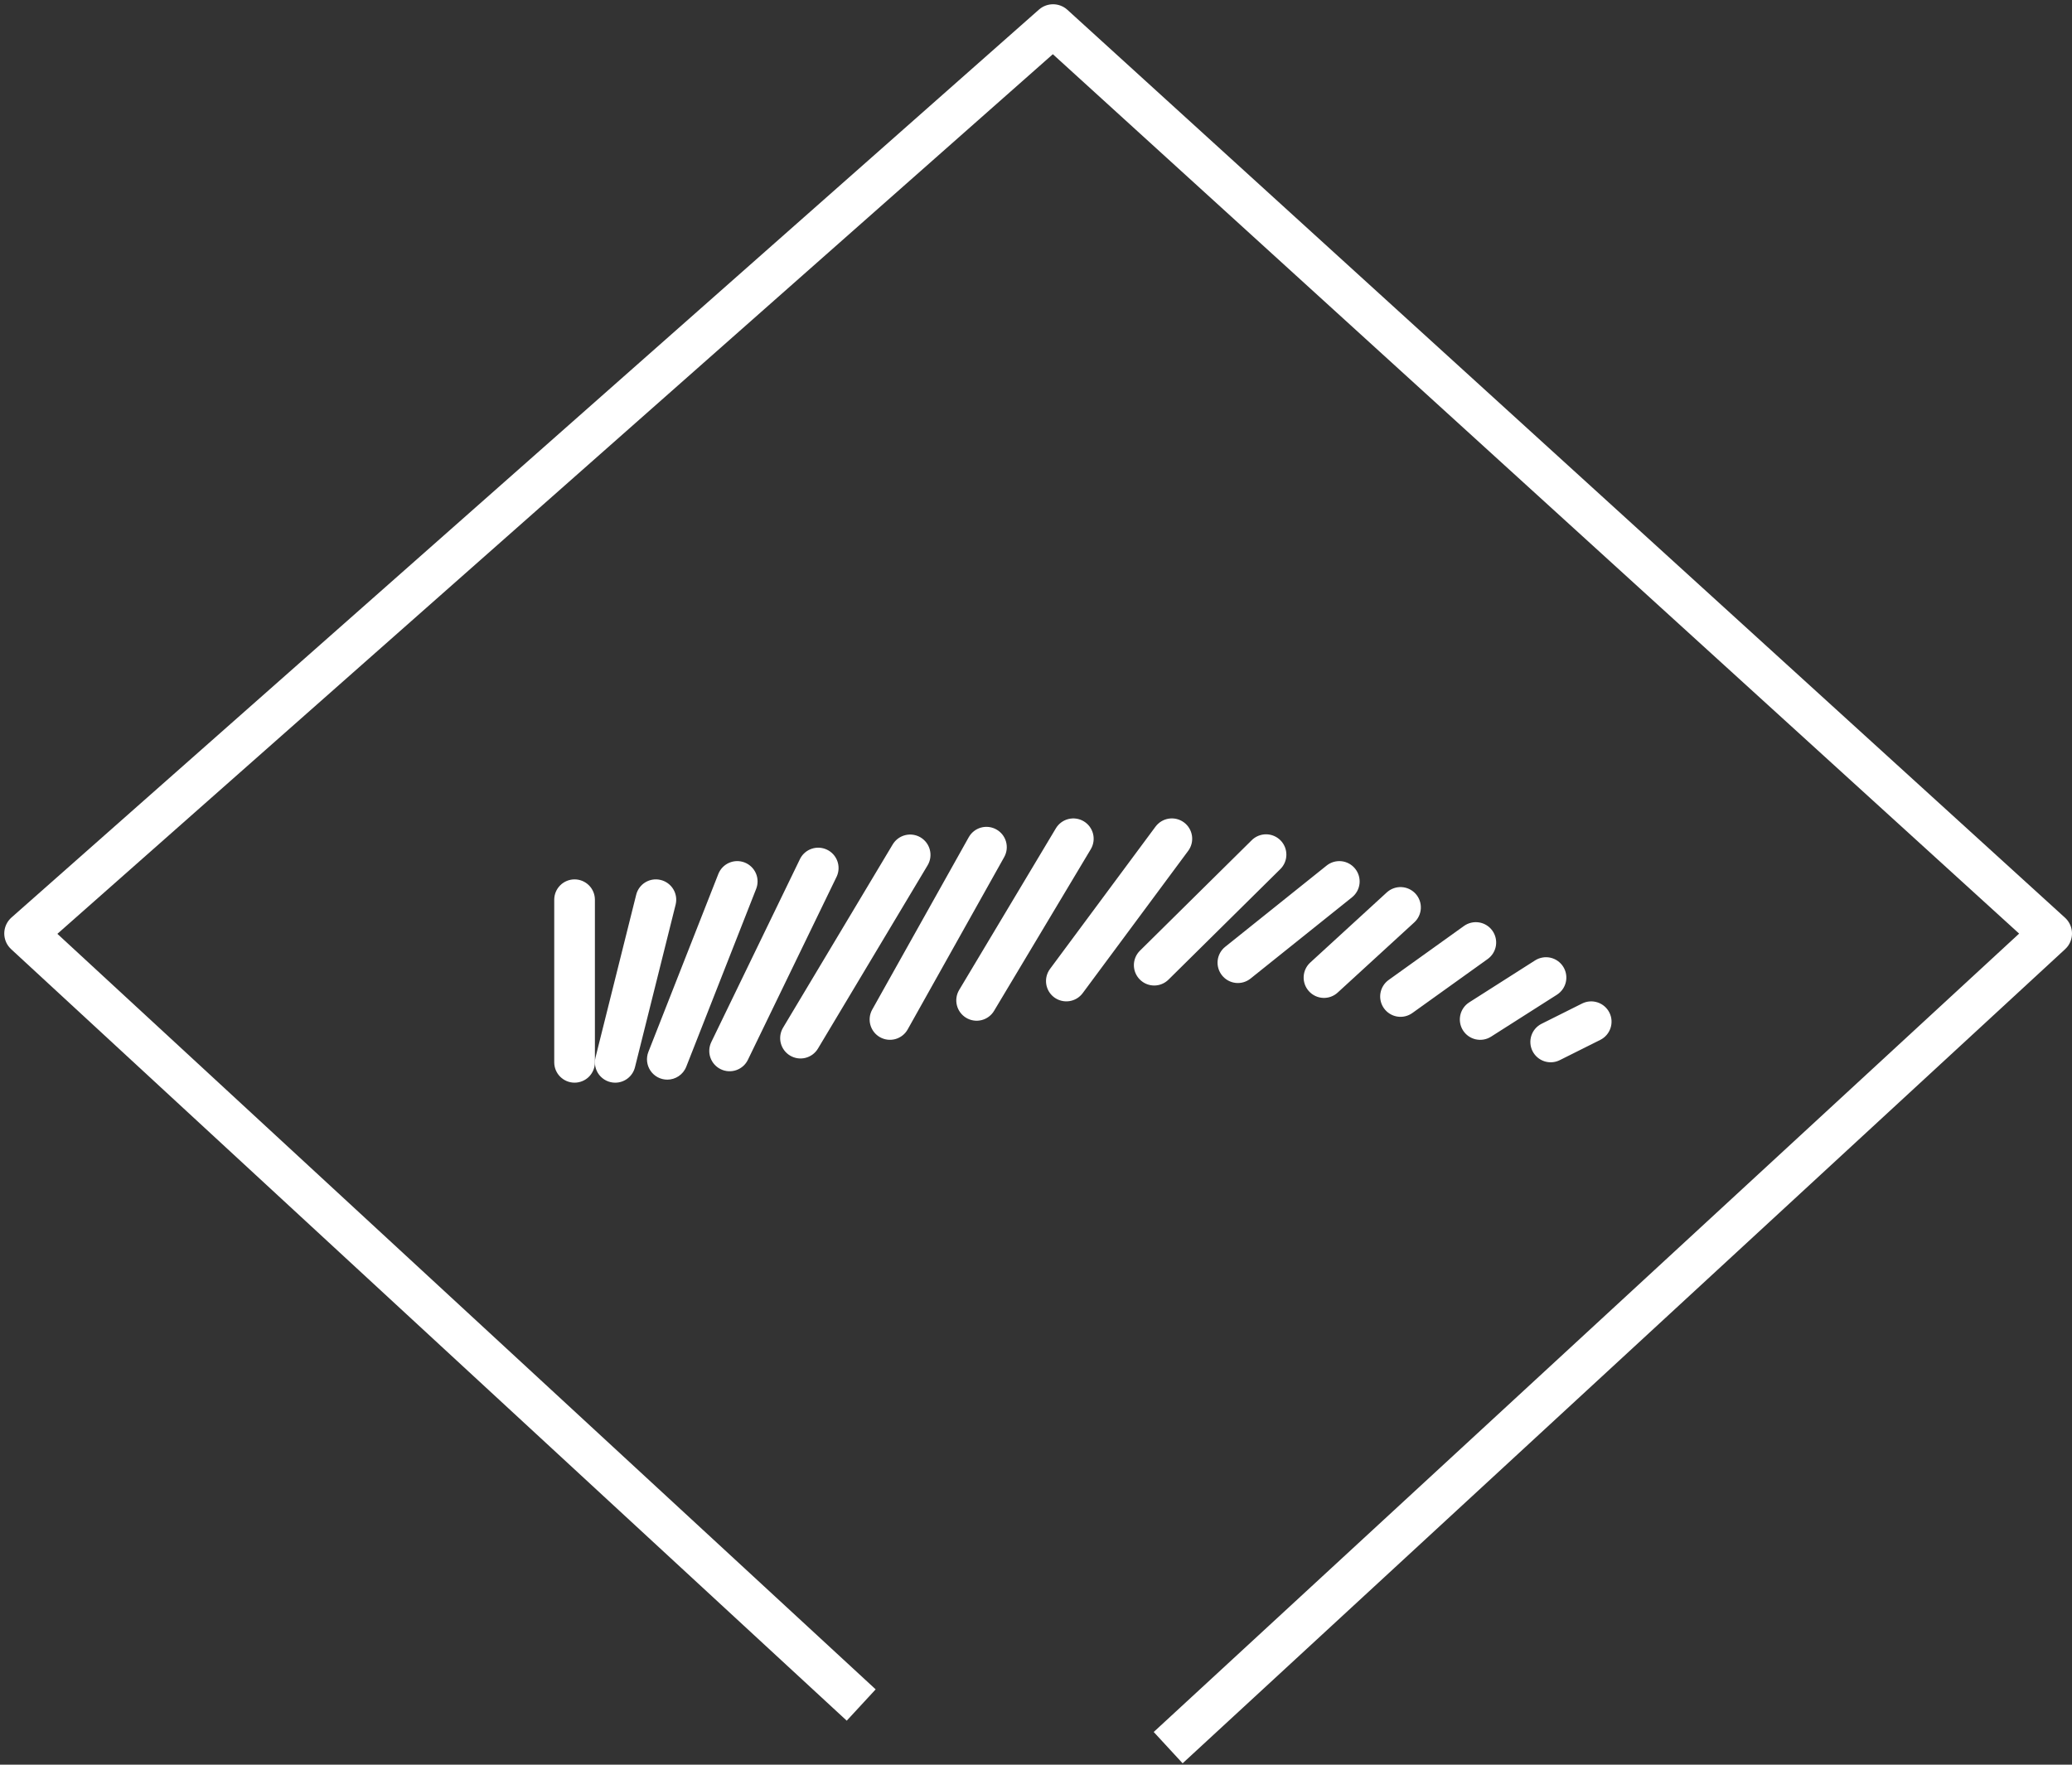 <?xml version="1.0" encoding="UTF-8"?> <svg xmlns="http://www.w3.org/2000/svg" width="243" height="207" viewBox="0 0 243 207" fill="none"><rect x="0" y="0" width="243" height="207" fill="#333333" stroke="none"/> <path d="M101 200L3 109.5L123.5 3L240.5 109.5L137 205" stroke="white" stroke-width="5" stroke-linejoin="round"></path> <path d="M67.385 103.152C66.752 103.152 66.146 103.404 65.698 103.851C65.251 104.298 65 104.904 65 105.537V124.614C65 125.246 65.251 125.853 65.698 126.3C66.146 126.747 66.752 126.998 67.385 126.998C68.017 126.998 68.624 126.747 69.071 126.3C69.518 125.853 69.769 125.246 69.769 124.614V105.537C69.769 104.904 69.518 104.298 69.071 103.851C68.624 103.404 68.017 103.152 67.385 103.152Z" fill="white"></path> <path d="M77.5 103.224C77.196 103.147 76.88 103.131 76.57 103.176C76.26 103.222 75.962 103.328 75.693 103.49C75.424 103.651 75.19 103.864 75.004 104.117C74.818 104.369 74.684 104.656 74.61 104.96L69.841 124.037C69.752 124.389 69.745 124.756 69.82 125.111C69.895 125.466 70.05 125.799 70.273 126.085C70.497 126.37 70.783 126.601 71.109 126.76C71.435 126.918 71.793 127 72.156 126.999C72.688 126.998 73.204 126.82 73.622 126.492C74.041 126.165 74.338 125.707 74.467 125.191L79.236 106.115C79.389 105.501 79.292 104.852 78.966 104.31C78.641 103.768 78.113 103.378 77.5 103.224ZM188.748 118.779C188.464 118.214 187.968 117.785 187.368 117.585C186.769 117.385 186.114 117.431 185.548 117.713L180.779 120.098C180.218 120.383 179.793 120.879 179.596 121.477C179.4 122.074 179.447 122.726 179.728 123.288C180.01 123.851 180.502 124.28 181.098 124.482C181.694 124.683 182.346 124.641 182.911 124.364L187.68 121.979C188.858 121.388 189.337 119.957 188.748 118.779ZM78.261 126.643C79.21 126.643 80.109 126.071 80.481 125.132L88.681 104.266C88.913 103.678 88.902 103.022 88.65 102.442C88.397 101.862 87.925 101.405 87.337 101.174C86.748 100.942 86.092 100.953 85.512 101.206C84.931 101.458 84.475 101.93 84.244 102.519L76.043 123.384C75.9 123.745 75.848 124.136 75.891 124.523C75.934 124.909 76.071 125.279 76.29 125.6C76.508 125.922 76.802 126.185 77.146 126.366C77.489 126.548 77.872 126.643 78.261 126.643ZM84.528 125.42C84.809 125.557 85.115 125.636 85.428 125.655C85.74 125.673 86.054 125.629 86.35 125.527C86.645 125.424 86.918 125.264 87.152 125.056C87.386 124.848 87.577 124.596 87.713 124.314L98.146 102.778C98.393 102.213 98.412 101.573 98.198 100.994C97.984 100.415 97.554 99.941 96.998 99.673C96.442 99.404 95.804 99.361 95.217 99.553C94.63 99.745 94.141 100.156 93.851 100.702L83.419 122.237C83.144 122.806 83.106 123.461 83.314 124.058C83.522 124.655 83.958 125.145 84.528 125.42ZM92.656 123.82C92.925 123.981 93.223 124.088 93.533 124.134C93.843 124.18 94.159 124.165 94.463 124.089C94.766 124.012 95.052 123.877 95.304 123.69C95.555 123.503 95.767 123.269 95.928 123L108.788 101.503C109.113 100.96 109.209 100.31 109.054 99.697C108.9 99.083 108.508 98.556 107.966 98.231C107.423 97.906 106.773 97.811 106.159 97.965C105.546 98.119 105.019 98.511 104.694 99.054L91.834 120.551C91.51 121.093 91.414 121.743 91.568 122.356C91.723 122.969 92.114 123.495 92.656 123.82ZM103.208 121.667C103.481 121.82 103.782 121.917 104.093 121.954C104.403 121.991 104.718 121.966 105.02 121.881C105.321 121.796 105.602 121.652 105.848 121.458C106.094 121.265 106.299 121.024 106.451 120.751L117.769 100.539C117.922 100.266 118.02 99.966 118.057 99.655C118.094 99.344 118.07 99.029 117.985 98.728C117.899 98.426 117.756 98.145 117.562 97.899C117.367 97.653 117.126 97.449 116.853 97.296C116.58 97.142 116.28 97.044 115.969 97.007C115.658 96.97 115.342 96.994 115.041 97.079C114.739 97.165 114.458 97.308 114.212 97.503C113.967 97.697 113.762 97.938 113.61 98.212L102.293 118.424C102.14 118.697 102.042 118.997 102.005 119.308C101.969 119.619 101.994 119.934 102.079 120.235C102.164 120.536 102.307 120.818 102.501 121.063C102.695 121.309 102.935 121.514 103.208 121.667ZM113.312 119.392C113.58 119.553 113.878 119.66 114.188 119.706C114.498 119.752 114.814 119.737 115.118 119.66C115.422 119.584 115.708 119.449 115.959 119.262C116.211 119.075 116.423 118.841 116.583 118.572L127.925 99.612C128.249 99.069 128.345 98.419 128.191 97.805C128.036 97.192 127.645 96.665 127.102 96.34C126.559 96.015 125.909 95.92 125.296 96.074C124.682 96.228 124.155 96.62 123.83 97.163L112.489 116.123C112.165 116.665 112.069 117.315 112.224 117.928C112.378 118.541 112.769 119.067 113.312 119.392ZM123.637 116.993C124.146 117.369 124.783 117.528 125.409 117.435C126.035 117.342 126.598 117.005 126.975 116.497L139.349 99.805C139.726 99.297 139.885 98.66 139.792 98.034C139.699 97.409 139.361 96.846 138.853 96.469C138.345 96.092 137.708 95.933 137.082 96.026C136.457 96.119 135.894 96.457 135.517 96.965L123.143 113.657C122.957 113.908 122.822 114.194 122.745 114.498C122.669 114.802 122.653 115.117 122.699 115.427C122.745 115.737 122.852 116.035 123.012 116.303C123.173 116.572 123.386 116.806 123.637 116.993ZM133.669 114.89C133.889 115.114 134.15 115.292 134.439 115.414C134.728 115.536 135.038 115.6 135.351 115.601C135.664 115.603 135.975 115.543 136.265 115.424C136.555 115.305 136.819 115.13 137.041 114.909L150.127 101.972C150.356 101.754 150.539 101.492 150.665 101.202C150.792 100.911 150.859 100.599 150.863 100.283C150.868 99.966 150.809 99.652 150.691 99.359C150.573 99.065 150.397 98.798 150.175 98.573C149.952 98.348 149.687 98.169 149.395 98.048C149.103 97.926 148.789 97.864 148.473 97.865C148.156 97.866 147.843 97.93 147.552 98.053C147.26 98.176 146.996 98.355 146.775 98.582L133.688 111.518C133.465 111.738 133.288 112 133.166 112.288C133.045 112.577 132.981 112.887 132.979 113.2C132.978 113.513 133.038 113.824 133.156 114.114C133.274 114.403 133.449 114.667 133.669 114.89ZM143.317 114.413C143.512 114.658 143.754 114.862 144.028 115.014C144.302 115.165 144.604 115.261 144.915 115.295C145.227 115.329 145.542 115.302 145.843 115.214C146.143 115.126 146.424 114.979 146.667 114.782L158.562 105.254C158.806 105.058 159.01 104.816 159.161 104.542C159.312 104.268 159.408 103.966 159.442 103.655C159.476 103.344 159.449 103.029 159.361 102.728C159.274 102.428 159.128 102.147 158.931 101.903C158.736 101.659 158.494 101.455 158.22 101.304C157.946 101.153 157.644 101.057 157.333 101.023C157.022 100.989 156.707 101.016 156.406 101.104C156.105 101.191 155.825 101.338 155.581 101.534L143.687 111.063C143.442 111.258 143.238 111.5 143.087 111.774C142.936 112.048 142.841 112.35 142.806 112.661C142.772 112.972 142.8 113.287 142.887 113.588C142.975 113.888 143.121 114.169 143.317 114.413ZM153.516 116.28C153.727 116.512 153.982 116.699 154.266 116.832C154.55 116.965 154.857 117.04 155.17 117.054C155.484 117.067 155.796 117.019 156.091 116.911C156.385 116.803 156.655 116.638 156.885 116.425L165.861 108.199C166.092 107.987 166.279 107.732 166.411 107.448C166.544 107.165 166.619 106.857 166.633 106.545C166.646 106.232 166.598 105.919 166.491 105.625C166.384 105.331 166.22 105.06 166.009 104.829C165.797 104.598 165.542 104.411 165.258 104.279C164.975 104.146 164.668 104.071 164.355 104.057C164.042 104.044 163.729 104.092 163.435 104.199C163.141 104.306 162.87 104.47 162.639 104.681L153.664 112.908C153.432 113.12 153.245 113.375 153.112 113.659C152.98 113.943 152.904 114.25 152.891 114.563C152.877 114.877 152.925 115.189 153.032 115.484C153.14 115.779 153.304 116.049 153.516 116.28ZM162.313 118.281C162.495 118.535 162.726 118.751 162.992 118.916C163.258 119.081 163.554 119.193 163.863 119.243C164.172 119.294 164.488 119.283 164.792 119.212C165.097 119.14 165.385 119.009 165.639 118.827L174.474 112.493C174.988 112.124 175.334 111.566 175.437 110.942C175.539 110.318 175.389 109.678 175.02 109.164C174.651 108.651 174.093 108.304 173.469 108.202C172.845 108.1 172.205 108.249 171.691 108.618L162.856 114.952C162.602 115.135 162.386 115.366 162.221 115.632C162.056 115.898 161.945 116.194 161.895 116.504C161.844 116.813 161.855 117.129 161.927 117.434C161.999 117.739 162.13 118.026 162.313 118.281ZM171.579 120.868C171.747 121.132 171.966 121.361 172.222 121.541C172.479 121.721 172.768 121.848 173.074 121.916C173.38 121.984 173.696 121.991 174.005 121.937C174.313 121.883 174.608 121.768 174.872 121.6L182.594 116.681C182.858 116.512 183.086 116.294 183.266 116.037C183.446 115.781 183.574 115.491 183.642 115.186C183.71 114.88 183.717 114.564 183.662 114.255C183.608 113.947 183.494 113.652 183.326 113.388C183.157 113.123 182.939 112.895 182.682 112.715C182.426 112.535 182.137 112.407 181.831 112.339C181.525 112.271 181.209 112.264 180.9 112.319C180.592 112.373 180.297 112.487 180.033 112.655L172.311 117.575C172.047 117.743 171.818 117.961 171.638 118.218C171.458 118.474 171.331 118.764 171.263 119.07C171.195 119.376 171.188 119.692 171.242 120C171.296 120.309 171.411 120.604 171.579 120.868Z" fill="white"></path> </svg> 